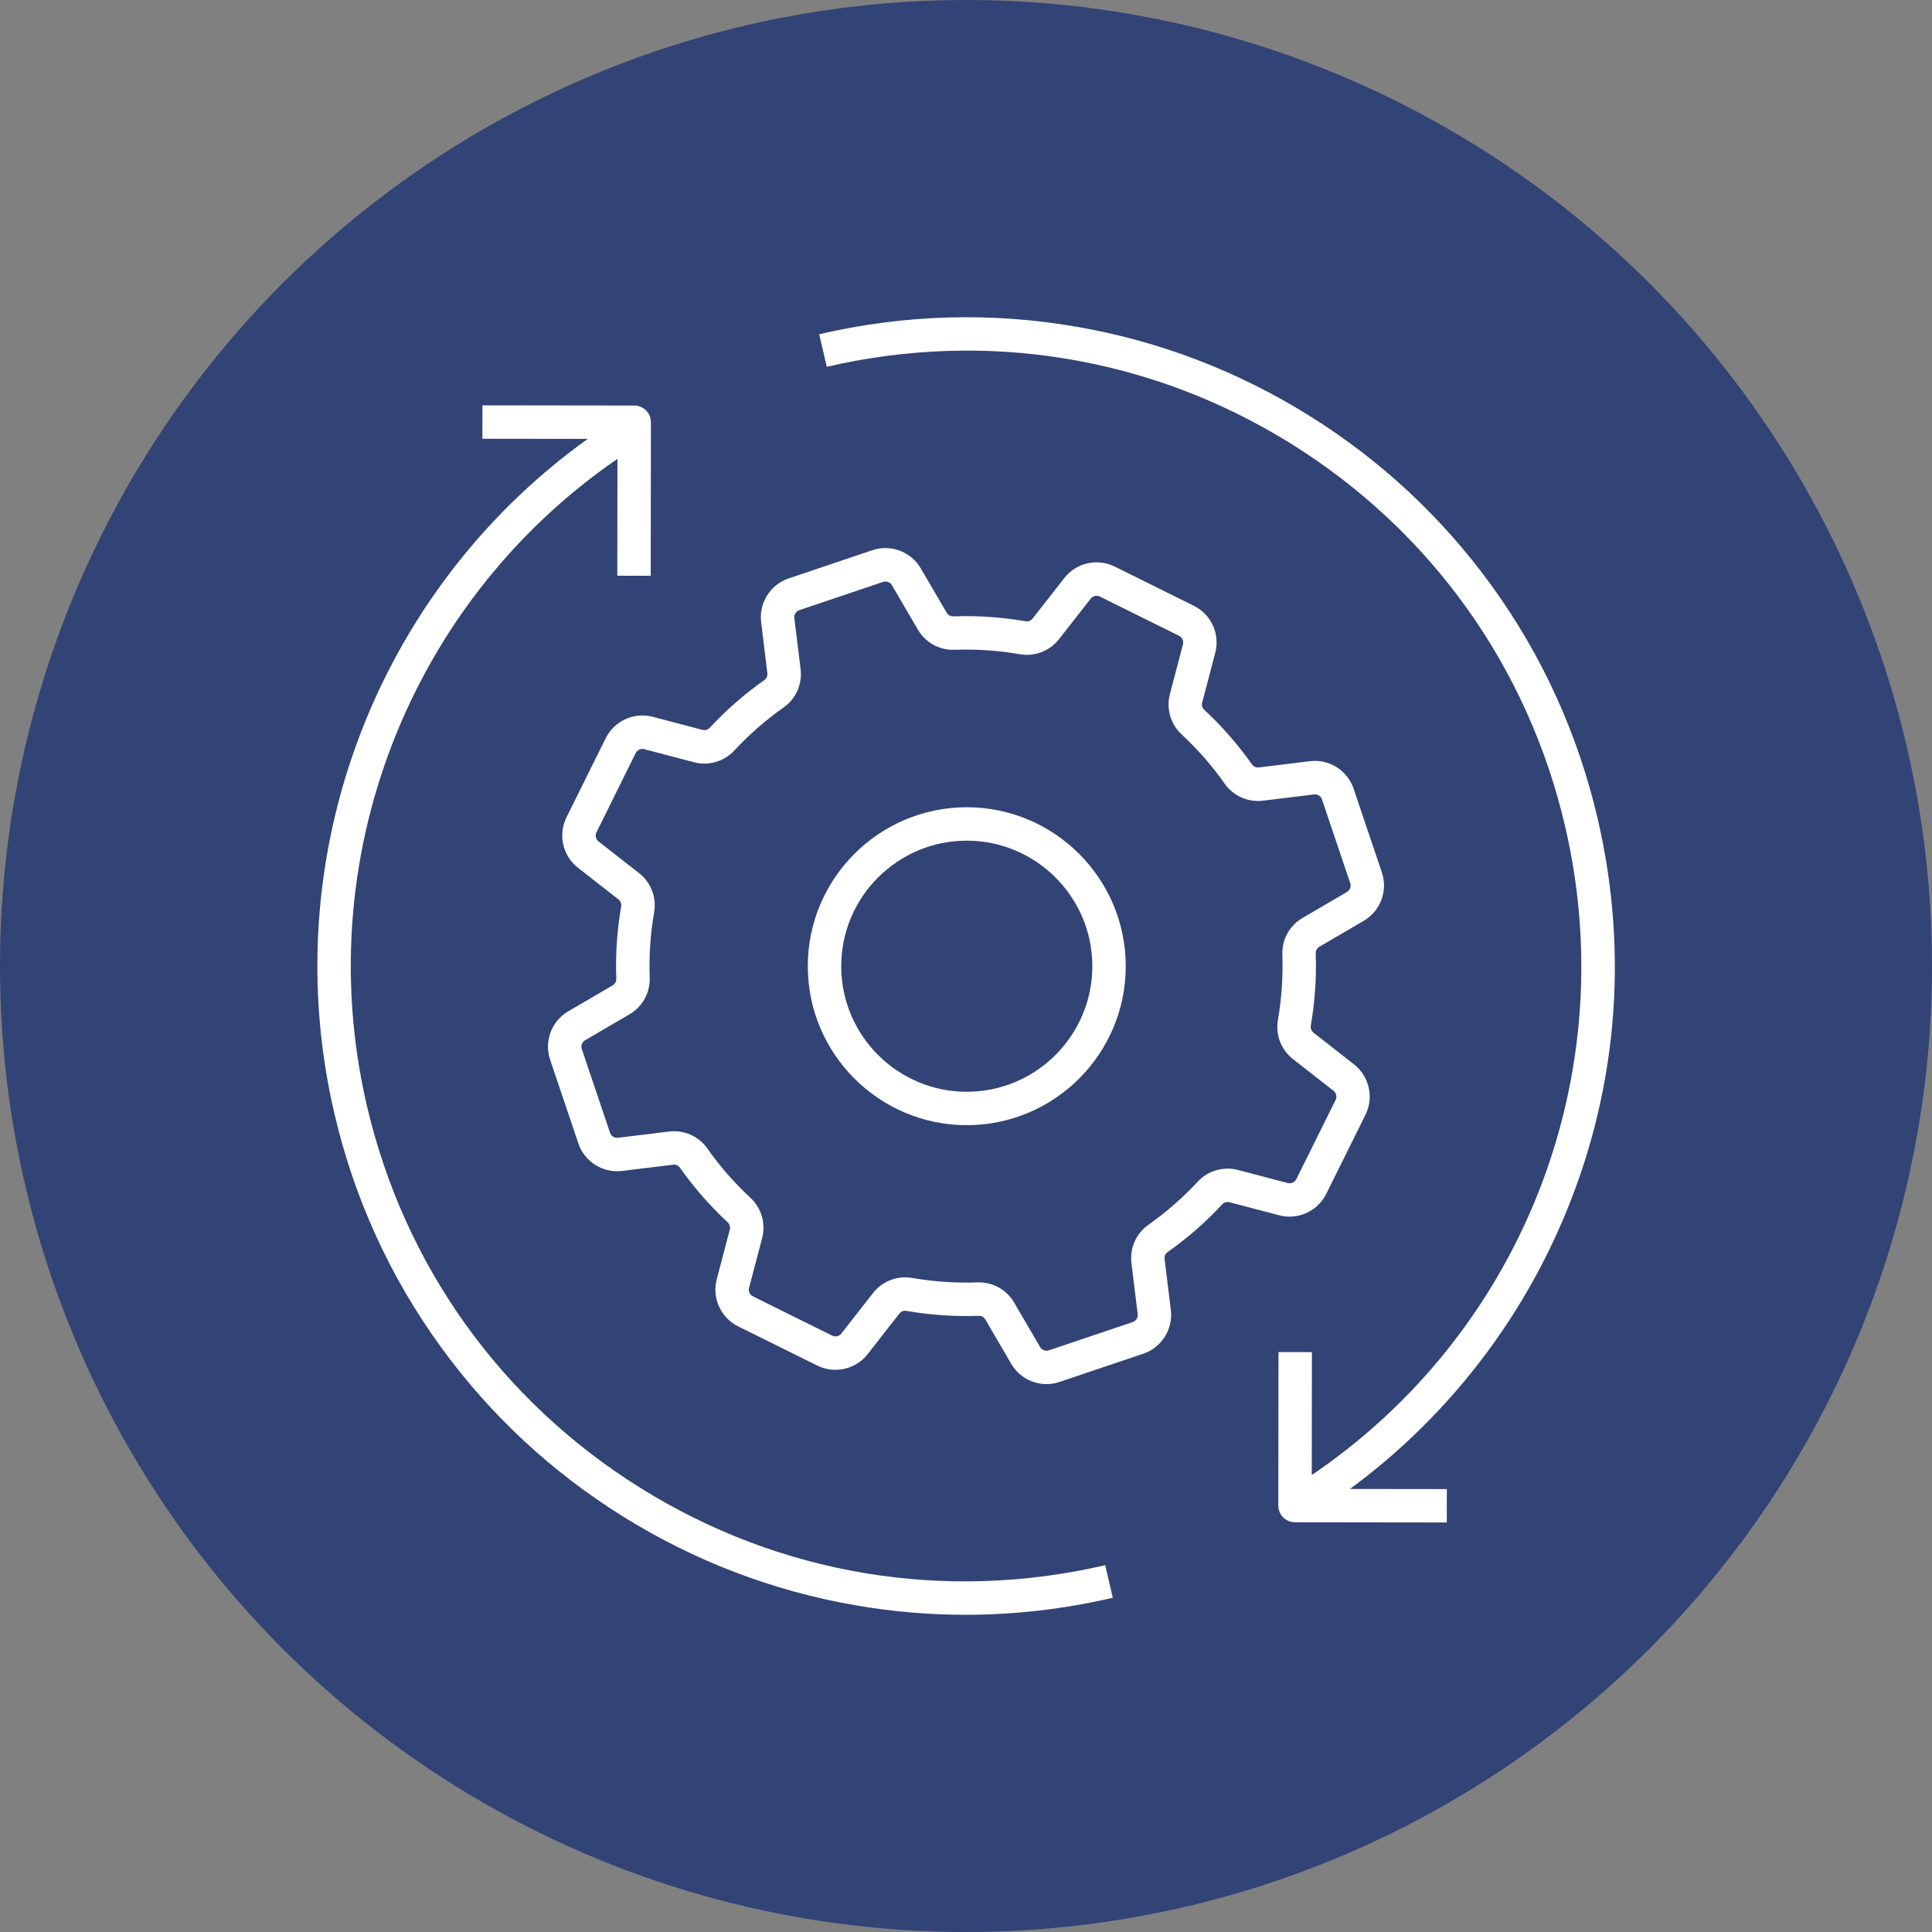 <svg width="70" height="70" viewBox="0 0 70 70" fill="none" xmlns="http://www.w3.org/2000/svg">
<rect x="0" y="0" width="70" height="70" fill="#808080" stroke="none"/>
<circle cx="35" cy="35" r="35" fill="#324376"/>
<path d="M23.577 20.86L22.366 20.859L22.372 15.903L17.478 15.897L17.48 14.686L22.979 14.693C23.14 14.693 23.293 14.757 23.407 14.871C23.521 14.984 23.584 15.138 23.584 15.299L23.577 20.86ZM52.42 55.162L46.92 55.155C46.586 55.155 46.316 54.884 46.316 54.549L46.322 48.988L47.533 48.99L47.527 53.946L52.421 53.952L52.42 55.162Z" fill="white"/>
<path d="M47.214 55.085L46.584 54.05C54.826 49.04 58.895 39.357 56.711 29.956C55.364 24.157 51.838 19.229 46.785 16.081C41.732 12.934 35.755 11.942 29.955 13.29L29.681 12.11C32.771 11.392 35.91 11.301 39.01 11.839C42.004 12.358 44.835 13.44 47.425 15.054C50.016 16.666 52.235 18.731 54.022 21.189C55.871 23.734 57.173 26.591 57.891 29.681C59.033 34.598 58.587 39.64 56.599 44.263C55.644 46.487 54.356 48.545 52.773 50.377C51.171 52.232 49.3 53.816 47.214 55.085ZM34.984 58.507C33.65 58.507 32.317 58.392 30.991 58.162C27.997 57.642 25.165 56.56 22.575 54.947C19.984 53.333 17.765 51.269 15.979 48.811C14.129 46.266 12.827 43.409 12.109 40.318C9.843 30.562 14.014 20.427 22.489 15.099L23.133 16.125C15.095 21.178 11.139 30.79 13.289 40.044C14.636 45.843 18.161 50.771 23.215 53.918C28.268 57.066 34.245 58.057 40.044 56.71L40.319 57.89C38.551 58.301 36.767 58.507 34.984 58.507Z" fill="white"/>
<path d="M37.921 50.149C37.406 50.149 36.91 49.879 36.64 49.416L35.7 47.806C35.65 47.721 35.558 47.671 35.461 47.674C34.587 47.706 33.705 47.647 32.84 47.496C32.743 47.479 32.645 47.517 32.585 47.594L31.436 49.064C31.005 49.614 30.239 49.788 29.613 49.478L26.742 48.055C26.116 47.745 25.791 47.029 25.968 46.354L26.442 44.55C26.466 44.454 26.438 44.354 26.366 44.287C25.722 43.69 25.14 43.024 24.637 42.309C24.581 42.229 24.485 42.187 24.387 42.199L22.536 42.425C21.844 42.511 21.178 42.091 20.955 41.429L19.931 38.393C19.708 37.731 19.984 36.995 20.587 36.643L22.196 35.703C22.281 35.653 22.332 35.562 22.329 35.464C22.297 34.59 22.357 33.707 22.507 32.843C22.524 32.746 22.485 32.648 22.408 32.588L20.939 31.439C20.388 31.008 20.214 30.242 20.524 29.616L21.947 26.745C22.257 26.119 22.973 25.794 23.649 25.971L25.452 26.445C25.548 26.47 25.648 26.441 25.715 26.369C26.312 25.726 26.978 25.144 27.694 24.64C27.773 24.584 27.815 24.488 27.803 24.39L27.577 22.54C27.492 21.846 27.91 21.181 28.573 20.958L31.609 19.934C32.271 19.711 33.007 19.987 33.359 20.59L34.299 22.199C34.349 22.285 34.442 22.335 34.538 22.332C35.413 22.3 36.295 22.36 37.16 22.51C37.257 22.527 37.354 22.489 37.414 22.41L38.564 20.941C38.994 20.391 39.76 20.217 40.386 20.527L43.257 21.95C43.883 22.26 44.209 22.975 44.031 23.651L43.558 25.455C43.533 25.55 43.562 25.651 43.633 25.718C44.276 26.315 44.858 26.981 45.362 27.696C45.418 27.776 45.514 27.818 45.613 27.806L47.463 27.579C48.157 27.495 48.821 27.913 49.044 28.575L50.068 31.612C50.292 32.274 50.016 33.01 49.413 33.362L47.803 34.302C47.718 34.352 47.667 34.443 47.671 34.541C47.703 35.415 47.643 36.298 47.492 37.162C47.476 37.258 47.514 37.356 47.592 37.417L49.061 38.566C49.611 38.997 49.785 39.763 49.475 40.389L48.051 43.259C47.741 43.885 47.026 44.21 46.351 44.033L44.546 43.56C44.451 43.534 44.35 43.564 44.284 43.635C43.687 44.279 43.021 44.861 42.305 45.364C42.226 45.421 42.183 45.516 42.195 45.614L42.422 47.465C42.507 48.158 42.087 48.824 41.426 49.046L38.389 50.07C38.236 50.124 38.078 50.149 37.921 50.149ZM35.472 46.463C35.995 46.463 36.48 46.74 36.745 47.196L37.686 48.806C37.75 48.916 37.883 48.965 38.004 48.925L41.04 47.901C41.16 47.861 41.236 47.74 41.221 47.614L40.994 45.764C40.928 45.222 41.163 44.69 41.609 44.376C42.255 43.921 42.857 43.395 43.397 42.814C43.768 42.414 44.327 42.252 44.855 42.39L46.659 42.864C46.782 42.896 46.912 42.837 46.968 42.723L48.392 39.853C48.448 39.739 48.416 39.6 48.317 39.522L46.847 38.373C46.417 38.036 46.208 37.494 46.301 36.957C46.437 36.175 46.491 35.378 46.462 34.587C46.442 34.043 46.722 33.534 47.194 33.259L48.803 32.318C48.913 32.254 48.963 32.121 48.922 32.001L47.898 28.964C47.858 28.844 47.738 28.769 47.611 28.784L45.761 29.01C45.219 29.077 44.687 28.841 44.374 28.396C43.919 27.749 43.392 27.147 42.811 26.607C42.411 26.236 42.249 25.678 42.388 25.149L42.861 23.345C42.893 23.223 42.835 23.093 42.721 23.037L39.85 21.614C39.736 21.557 39.597 21.589 39.519 21.689L38.37 23.158C38.033 23.589 37.491 23.798 36.954 23.704C36.172 23.569 35.375 23.514 34.584 23.543C34.041 23.563 33.531 23.283 33.256 22.811L32.315 21.202C32.251 21.092 32.118 21.043 31.997 21.083L28.961 22.107C28.841 22.148 28.765 22.268 28.78 22.394L29.007 24.244C29.073 24.786 28.838 25.318 28.392 25.632C27.746 26.087 27.144 26.613 26.604 27.194C26.233 27.594 25.674 27.756 25.146 27.618L23.342 27.144C23.22 27.112 23.09 27.171 23.033 27.285L21.611 30.156C21.554 30.27 21.586 30.408 21.686 30.486L23.155 31.636C23.586 31.972 23.794 32.515 23.701 33.052C23.566 33.833 23.511 34.631 23.54 35.422C23.56 35.966 23.28 36.475 22.808 36.75L21.199 37.69C21.089 37.754 21.04 37.888 21.08 38.008L22.103 41.043C22.144 41.163 22.265 41.239 22.39 41.224L24.241 40.997C24.782 40.931 25.314 41.166 25.628 41.611C26.083 42.258 26.609 42.86 27.191 43.4C27.59 43.771 27.752 44.33 27.614 44.858L27.14 46.661C27.108 46.784 27.167 46.914 27.281 46.97L30.152 48.393C30.266 48.449 30.404 48.418 30.483 48.318L31.632 46.849C31.968 46.418 32.511 46.209 33.048 46.302C33.83 46.439 34.627 46.492 35.418 46.463C35.435 46.463 35.453 46.463 35.472 46.463Z" fill="white"/>
<path d="M35.028 40.767C31.852 40.767 29.268 38.184 29.268 35.007C29.268 31.831 31.852 29.248 35.028 29.248C38.204 29.248 40.788 31.832 40.788 35.008C40.788 38.184 38.204 40.767 35.028 40.767ZM35.028 30.459C32.52 30.459 30.479 32.499 30.479 35.008C30.479 37.516 32.519 39.557 35.028 39.557C37.536 39.557 39.577 37.516 39.577 35.008C39.577 32.499 37.536 30.459 35.028 30.459Z" fill="white"/>
</svg>
